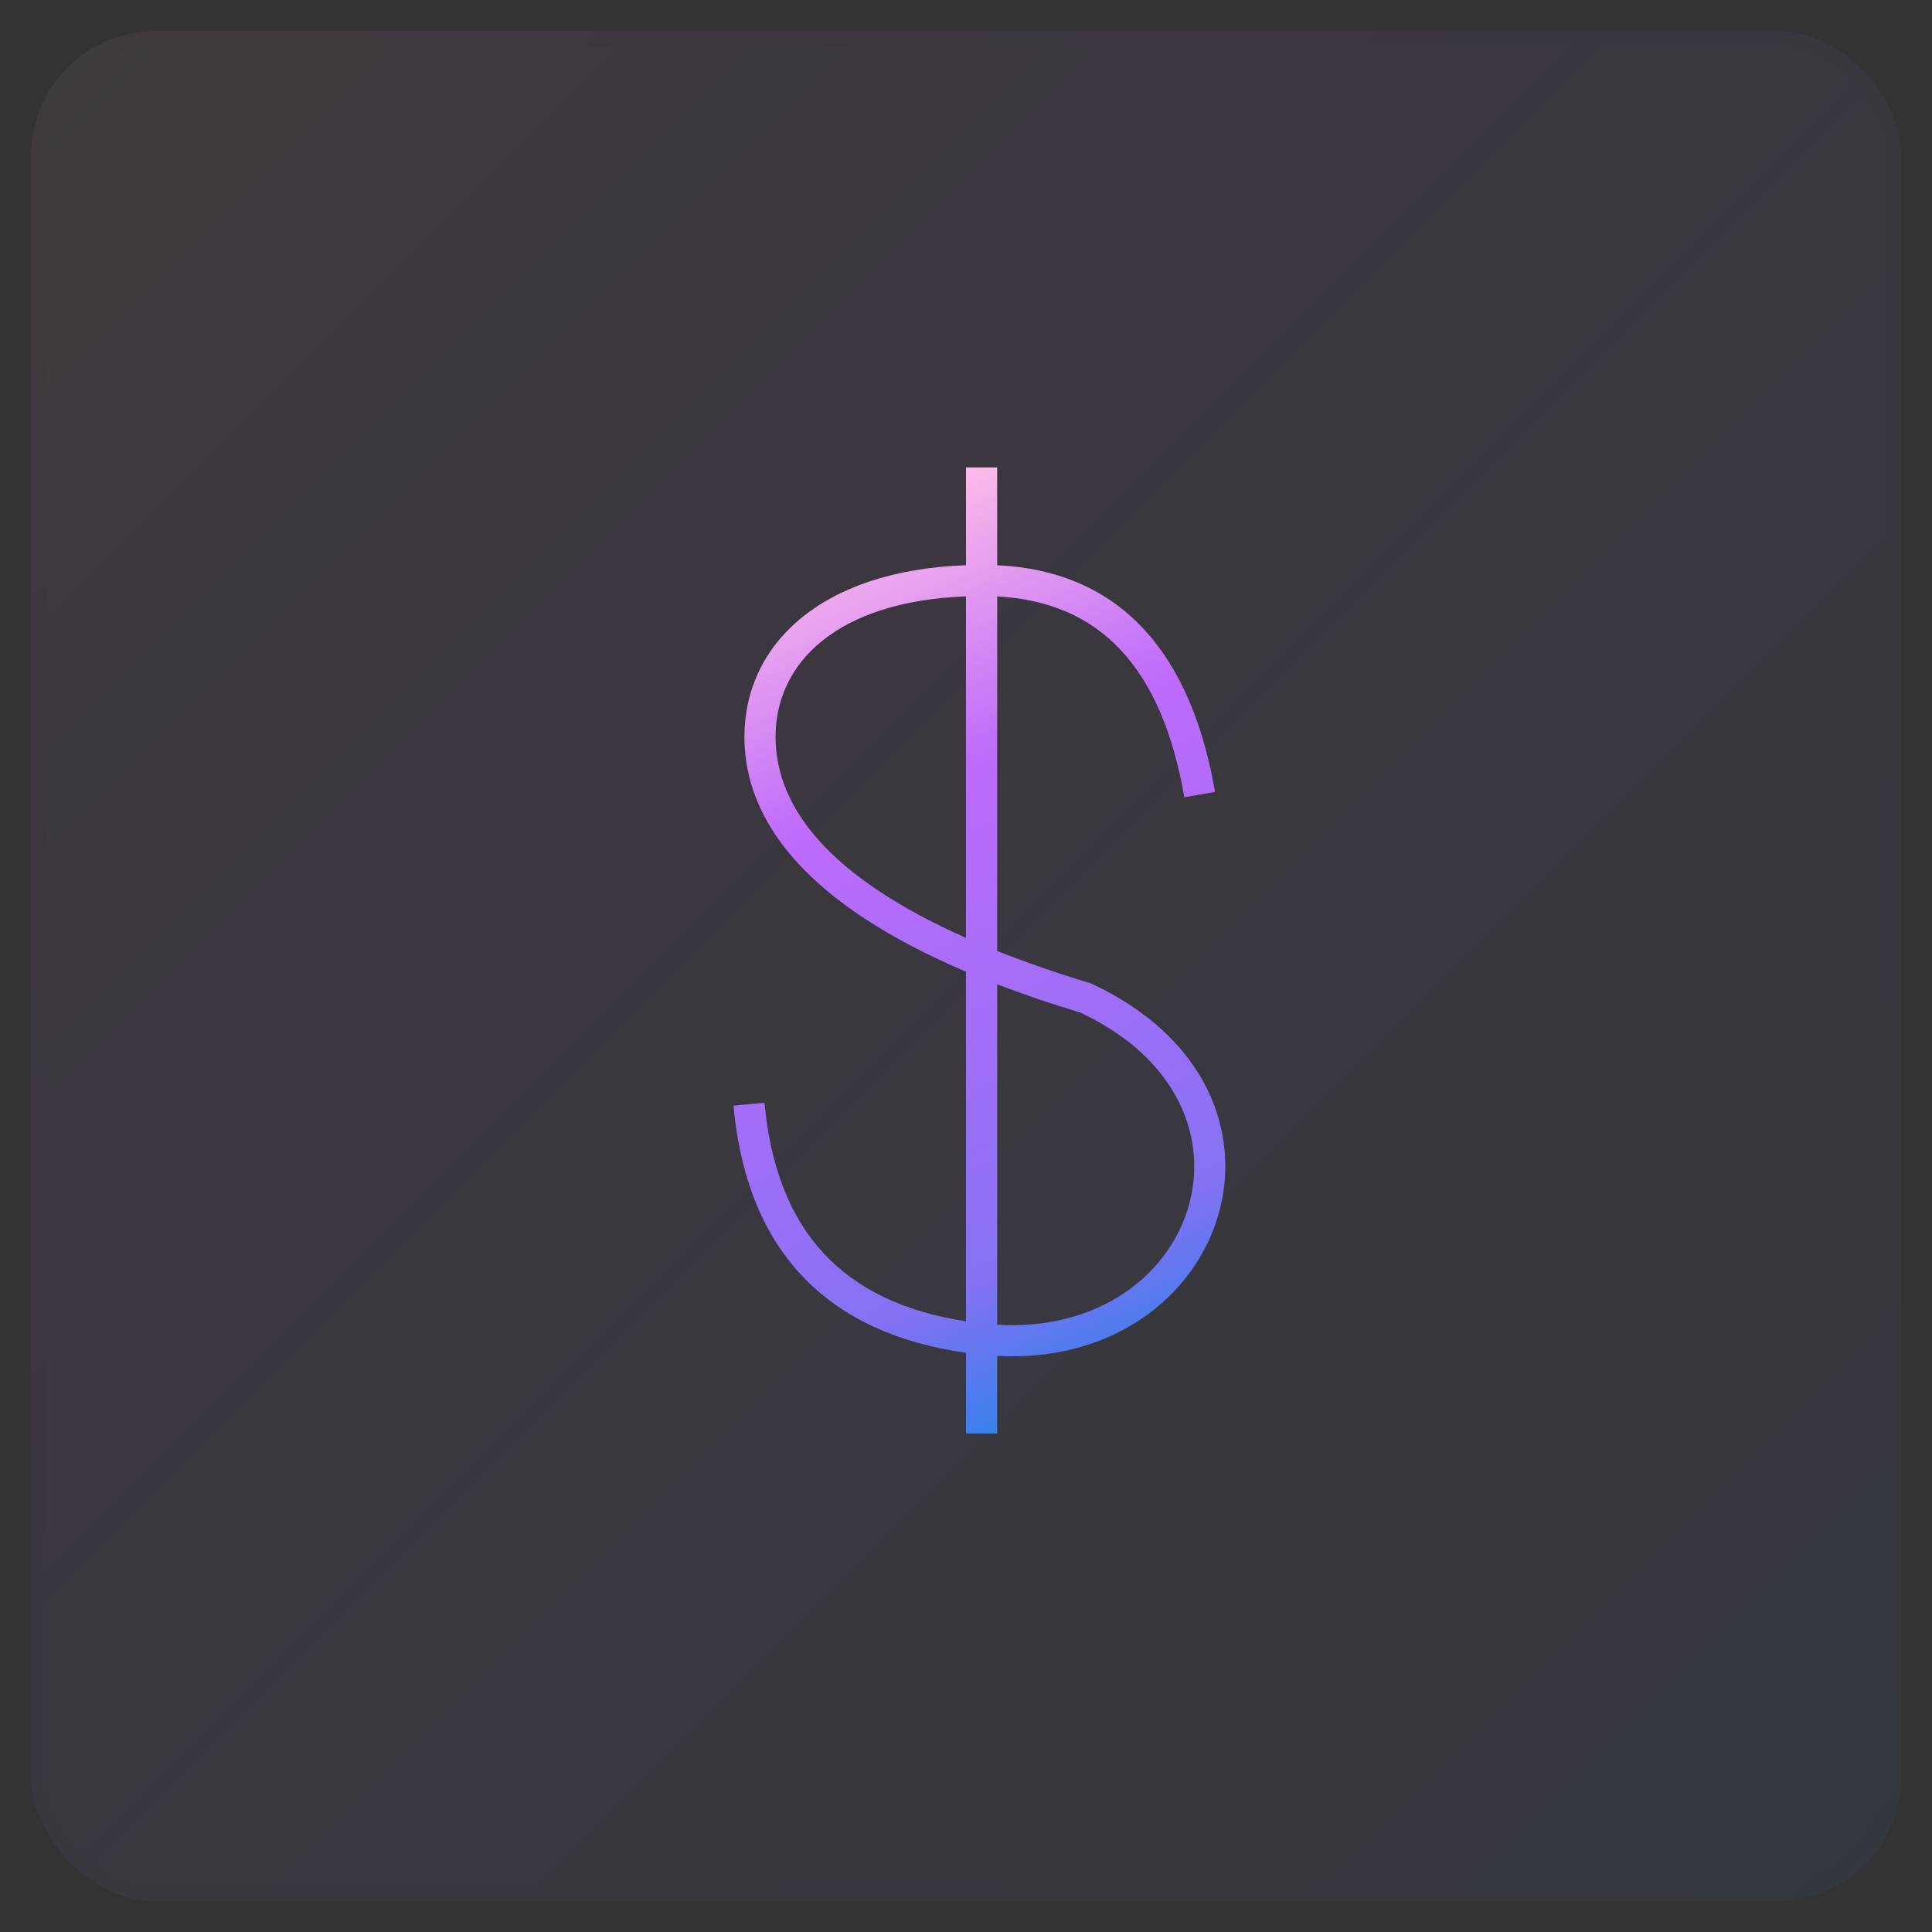 <svg xmlns="http://www.w3.org/2000/svg" xmlns:xlink="http://www.w3.org/1999/xlink" width="62" height="62" viewBox="0 0 62 62">
  <rect x="0" y="0" width="62" height="62" fill="#333333" stroke="none"/>
  <defs>
    <linearGradient id="icon-11-9-b" x1="100%" x2="0%" y1="100%" y2="0%">
      <stop offset="0%" stop-color="#1E85E9"/>
      <stop offset="20.276%" stop-color="#8671F3"/>
      <stop offset="70.727%" stop-color="#C06CFD" stop-opacity=".99"/>
      <stop offset="100%" stop-color="#FFBEE8"/>
    </linearGradient>
    <rect id="icon-11-9-a" width="60" height="60" x="0" y="0" rx="4"/>
    <linearGradient id="icon-11-9-c" x1="62.962%" x2="37.038%" y1="100%" y2="0%">
      <stop offset="0%" stop-color="#1E85E9"/>
      <stop offset="20.276%" stop-color="#8671F3"/>
      <stop offset="70.727%" stop-color="#C06CFD" stop-opacity=".99"/>
      <stop offset="100%" stop-color="#FFBEE8"/>
    </linearGradient>
  </defs>
  <g fill="none" fill-rule="evenodd" transform="translate(1 1)">
    <g opacity=".062">
      <use fill="#FAFAFA" xlink:href="#icon-11-9-a"/>
      <use fill="url(#icon-11-9-b)" stroke="#000" stroke-opacity=".02" xlink:href="#icon-11-9-a"/>
    </g>
    <path fill="url(#icon-11-9-c)" fill-rule="nonzero" d="M31,14 L31.001,17.139 C34.745,17.316 37.079,19.678 37.934,24.097 L37.993,24.414 L37.007,24.586 C36.283,20.419 34.305,18.316 31.001,18.14 L31,29.517 C31.906,29.877 32.911,30.227 34.021,30.563 C41.468,34.031 38.454,42.908 31.001,42.513 L31,45 L30,45 L30,42.412 C25.583,41.788 23.073,39.214 22.569,34.784 L22.538,34.481 L23.534,34.389 C23.909,38.491 26.031,40.796 29.999,41.401 L30,30.183 C24.944,28.03 22.889,25.394 22.889,22.646 C22.889,19.727 25.29,17.309 30,17.138 L30,14 L31,14 Z M31,30.588 L31.001,41.512 C37.461,41.894 40,34.451 33.666,31.495 C32.706,31.205 31.818,30.902 31,30.588 Z M23.889,22.646 C23.889,24.896 25.588,27.141 29.999,29.097 L29.999,18.138 C25.848,18.296 23.889,20.279 23.889,22.646 Z"/>
  </g>
</svg>
